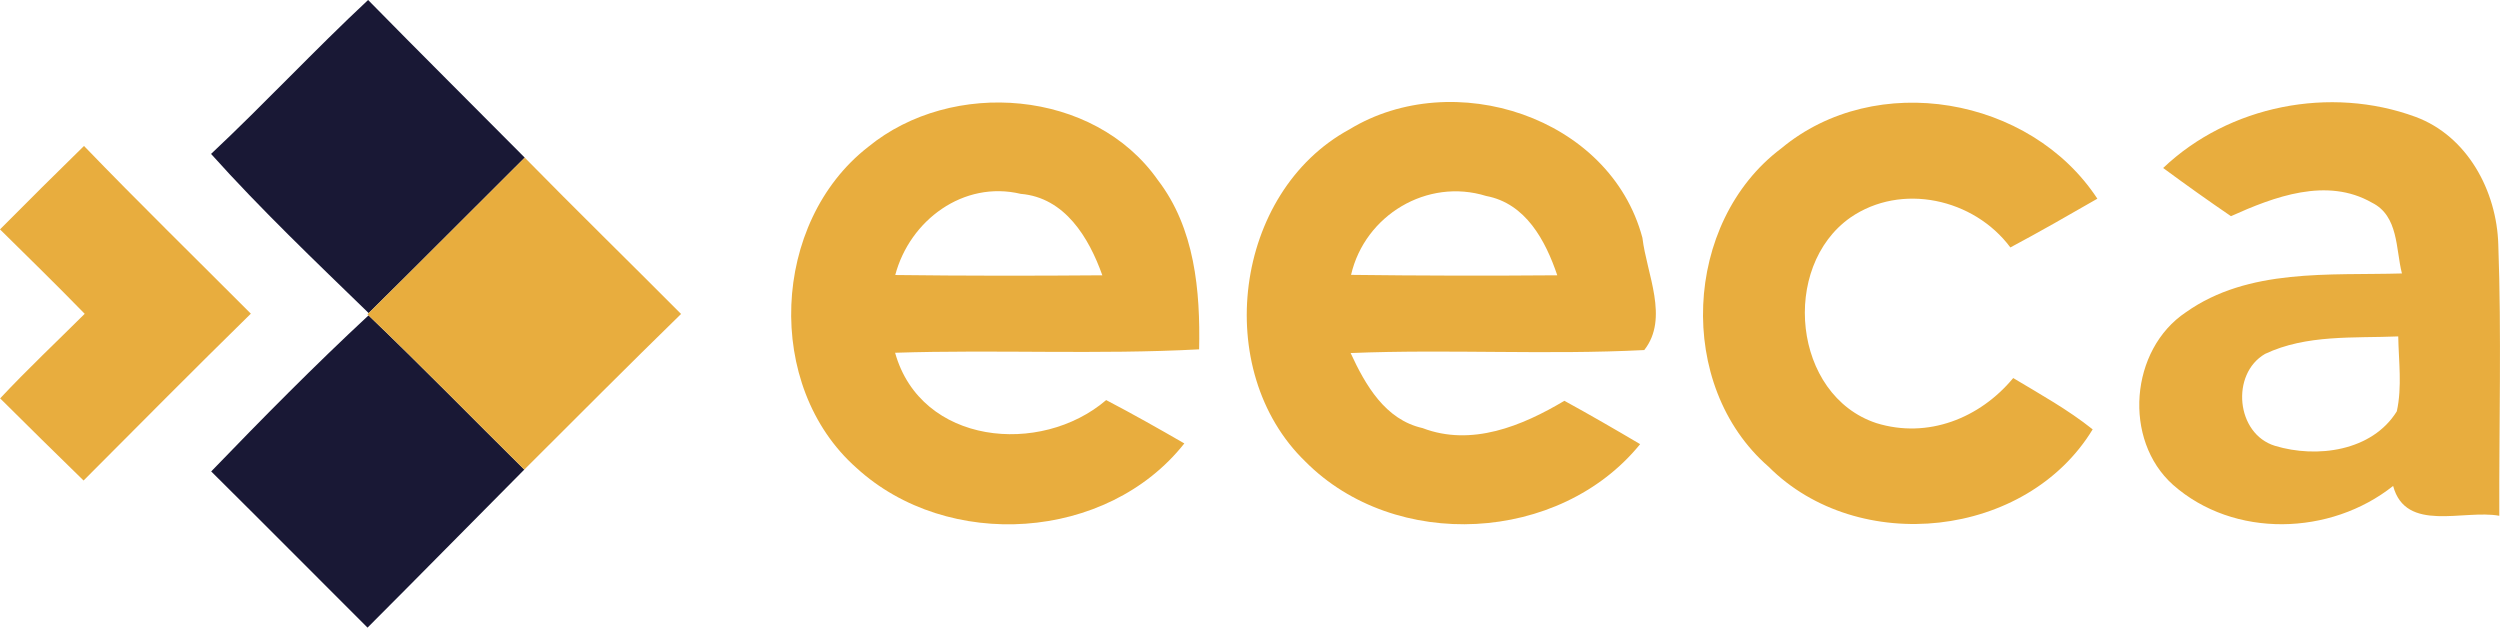 <?xml version="1.0" encoding="UTF-8"?>
<svg id="Capa_2" data-name="Capa 2" xmlns="http://www.w3.org/2000/svg" viewBox="0 0 175.9 44.16">
  <defs>
    <style>
      .cls-1 {
        fill: #191835;
      }

      .cls-2 {
        fill: #e8ad3e;
      }
    </style>
  </defs>
  <g id="Layer_1" data-name="Layer 1">
    <g>
      <path class="cls-1" d="M14.85,10.83c3.76-3.53,7.28-7.31,11.05-10.83,3.65,3.72,7.35,7.39,11.02,11.09-3.66,3.64-7.3,7.31-10.98,10.94-3.77-3.66-7.58-7.29-11.09-11.2Z"/>
      <path class="cls-1" d="M14.86,33.17c3.61-3.74,7.26-7.44,11.07-10.98,3.72,3.56,7.31,7.24,10.96,10.85-3.68,3.7-7.34,7.43-11.03,11.12-3.67-3.66-7.32-7.34-11-10.99Z"/>
    </g>
    <g>
      <path class="cls-2" d="M61.08,10.34c5.9-4.84,15.9-4.06,20.38,2.32,2.61,3.39,3,7.8,2.91,11.92-7.12.38-14.26.01-21.39.24,1.81,6.48,10.24,7.28,14.85,3.33,1.86.97,3.68,2,5.5,3.05-5.44,6.89-16.65,7.6-23.07,1.72-6.5-5.75-5.99-17.28.82-22.58ZM62.99,19.35c4.86.06,9.72.06,14.57.02-.94-2.64-2.63-5.47-5.74-5.73-4.03-.96-7.81,1.86-8.83,5.71Z"/>
      <path class="cls-2" d="M94.95,9.1c7.29-4.44,18.33-.91,20.61,7.63.3,2.55,1.89,5.66.13,7.9-6.88.35-13.78-.07-20.66.21,1.04,2.25,2.43,4.69,5.06,5.28,3.45,1.32,7.01-.15,9.98-1.92,1.79.98,3.57,2.01,5.33,3.05-5.66,6.97-17.24,7.59-23.56,1.22-6.61-6.4-5.04-18.95,3.11-23.37ZM95.06,19.34c4.84.06,9.68.07,14.51.03-.83-2.45-2.22-5.06-5-5.58-4.15-1.29-8.54,1.35-9.51,5.55Z"/>
      <path class="cls-2" d="M125.33,10.44c6.65-5.54,17.53-3.64,22.24,3.54-2.03,1.17-4.06,2.33-6.12,3.43-2.56-3.44-7.67-4.58-11.26-2.1-4.92,3.46-4.06,12.51,1.83,14.46,3.62,1.12,7.28-.34,9.63-3.17,1.9,1.14,3.85,2.22,5.59,3.61-4.66,7.67-16.5,8.94-22.8,2.63-6.55-5.69-6.02-17.21.89-22.4Z"/>
      <path class="cls-2" d="M152.2,11.82c4.64-4.41,11.76-5.8,17.75-3.6,3.66,1.35,5.72,5.22,5.83,8.98.23,6.36.05,12.73.07,19.09-2.51-.46-6.58,1.22-7.47-2.1-4.4,3.5-11.2,3.71-15.49-.08-3.53-3.16-3.03-9.51.91-12.14,4.41-3.12,10.08-2.58,15.2-2.73-.44-1.72-.23-4.05-2.11-4.98-3.17-1.82-6.88-.42-9.92.95-1.61-1.1-3.2-2.23-4.77-3.39ZM159.37,24.9c-2.43,1.41-2.05,5.63.7,6.47,2.94.89,6.83.38,8.57-2.43.38-1.73.13-3.52.1-5.27-3.13.13-6.45-.15-9.37,1.23Z"/>
      <path class="cls-2" d="M0,16.14c1.95-1.97,3.93-3.93,5.91-5.87,3.85,3.99,7.82,7.87,11.74,11.8-3.96,3.88-7.86,7.82-11.77,11.74-1.97-1.91-3.92-3.85-5.87-5.78,1.92-2.05,3.96-3.97,5.95-5.95-1.96-2.01-3.96-3.97-5.96-5.94Z"/>
      <path class="cls-2" d="M25.94,22.03c3.68-3.63,7.32-7.3,10.98-10.94,3.63,3.7,7.34,7.32,11,11-3.71,3.62-7.36,7.29-11.03,10.95-3.65-3.61-7.24-7.29-10.96-10.85l-.08-.07.09-.09Z"/>
    </g>
  </g>
</svg>